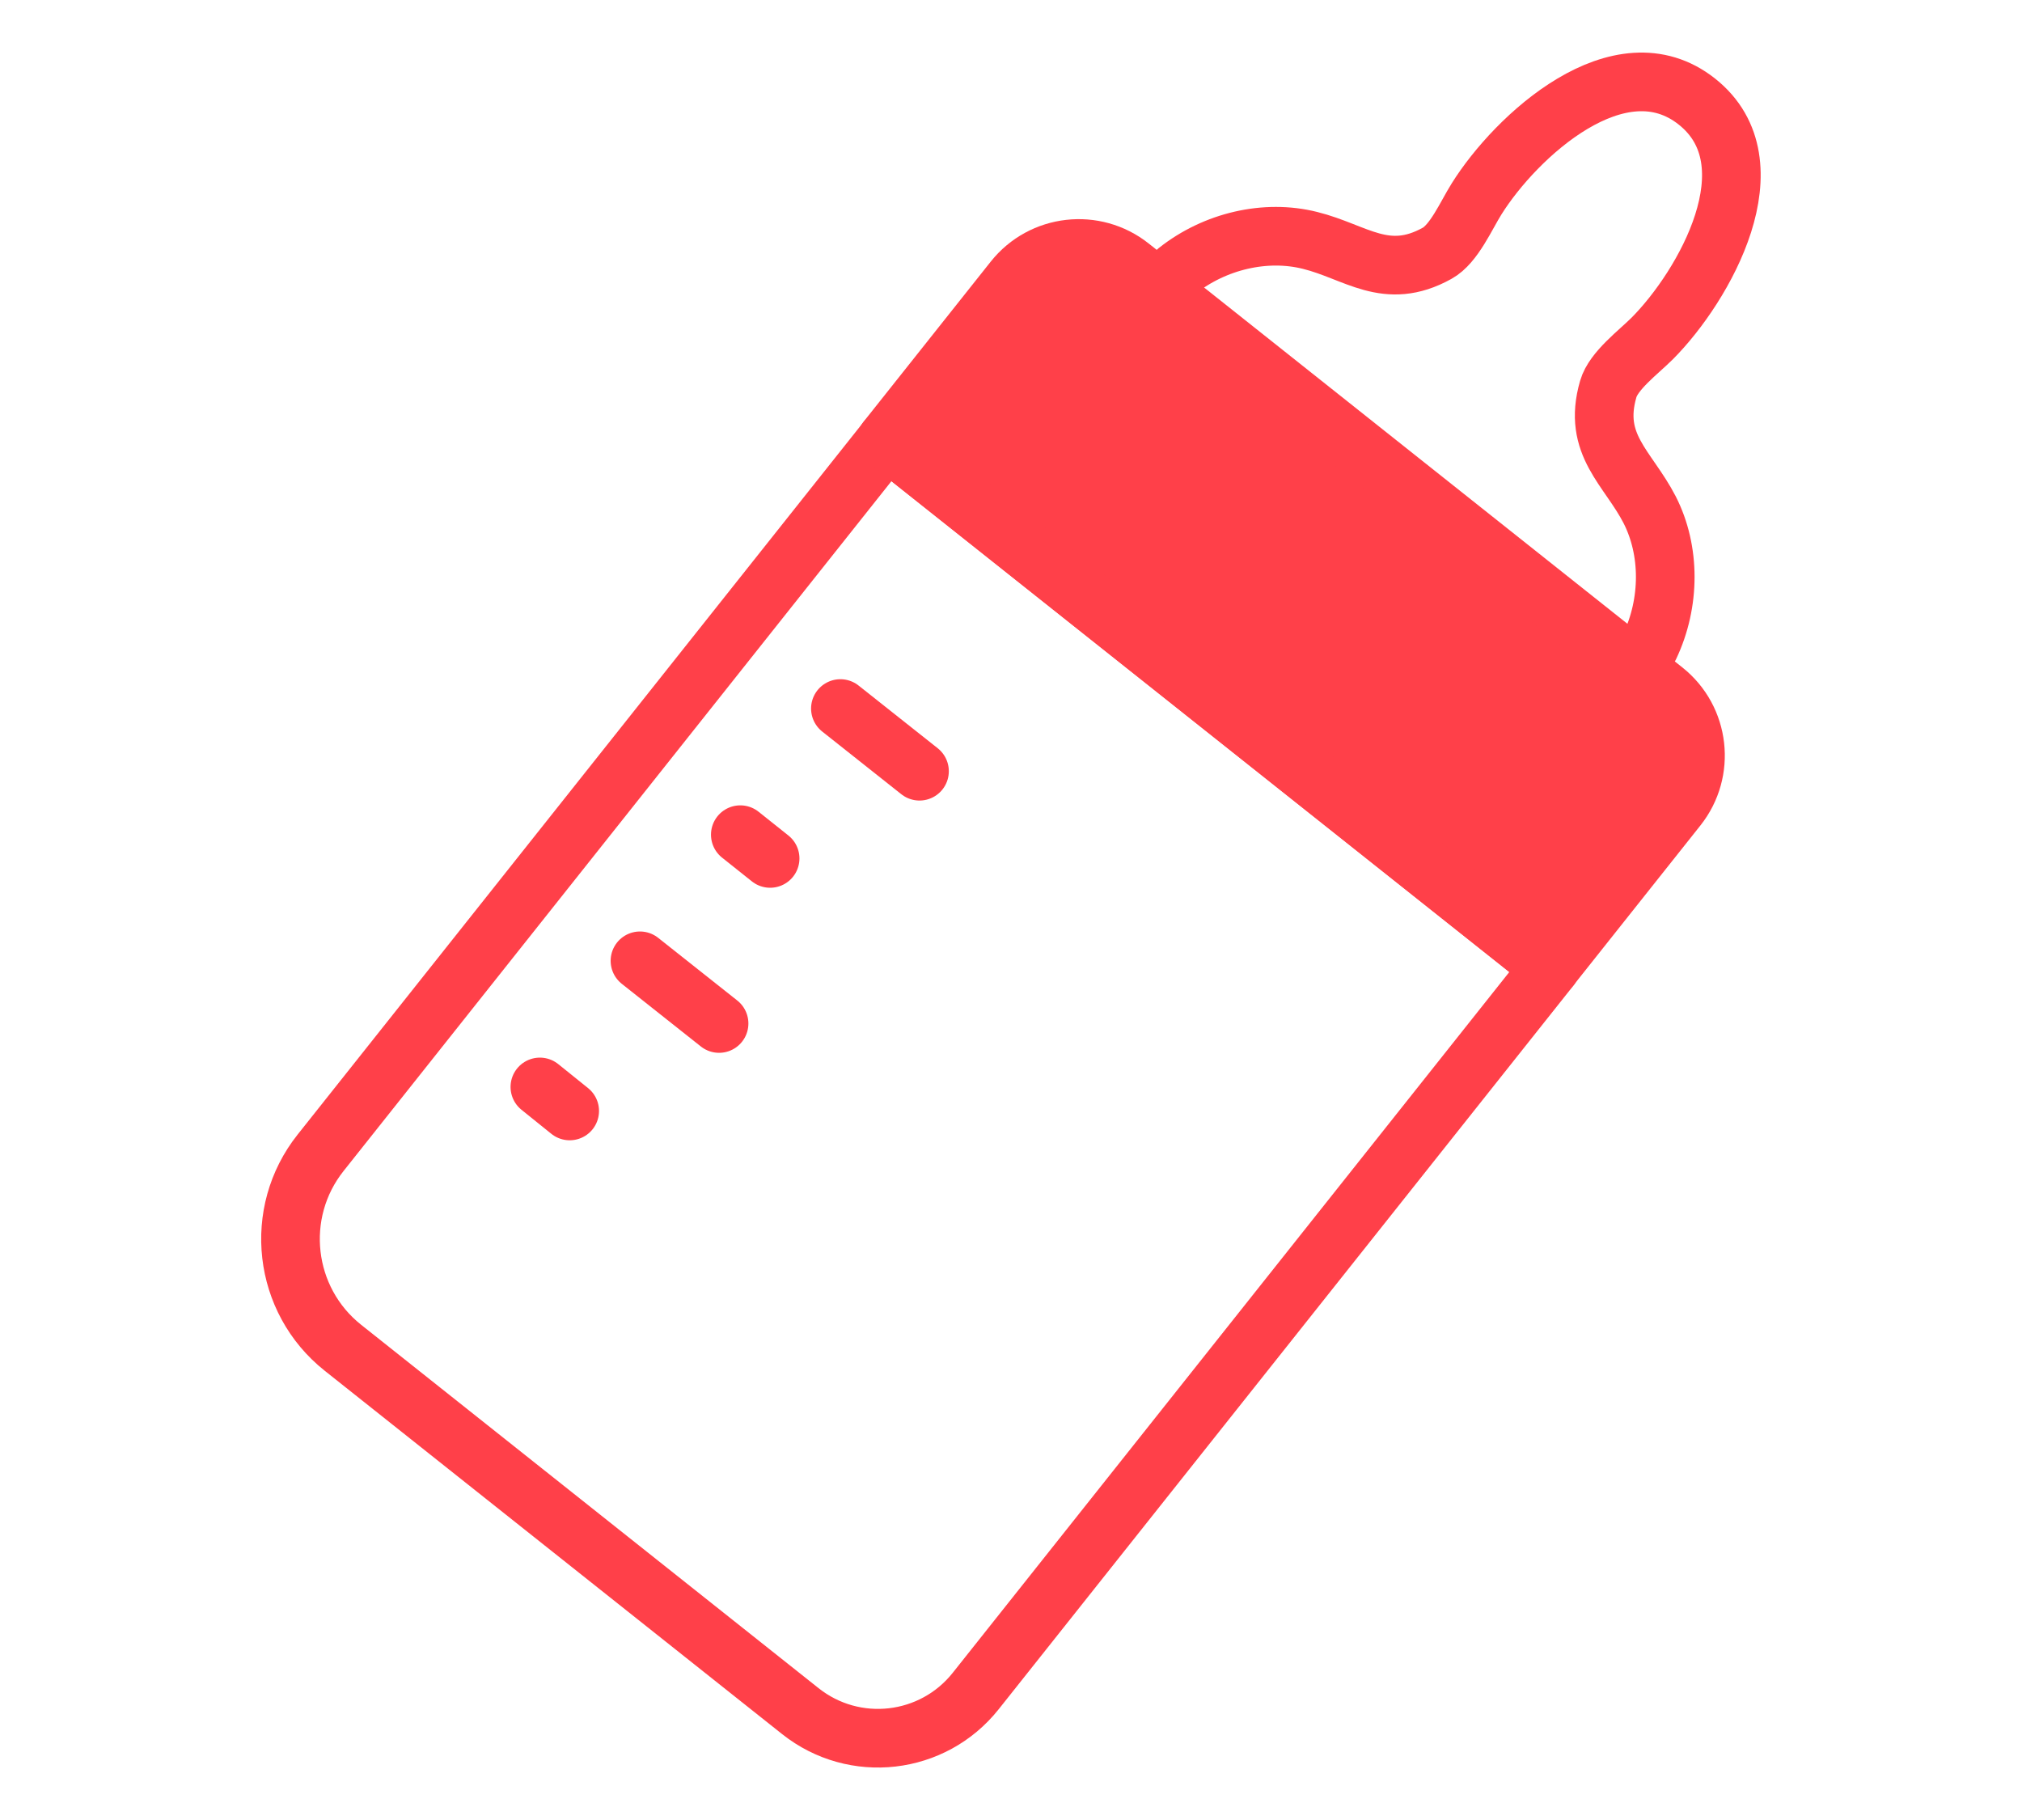 <?xml version="1.0" encoding="UTF-8"?>
<svg id="_レイヤー_2" data-name="レイヤー 2" xmlns="http://www.w3.org/2000/svg" width="80" height="72" viewBox="0 0 80 72">
  <defs>
    <style>
      .cls-1, .cls-2 {
        fill: none;
      }

      .cls-3 {
        fill: #ff4049;
      }

      .cls-2 {
        stroke: #ff4049;
        stroke-linecap: round;
        stroke-linejoin: round;
        stroke-width: 2.32px;
      }
    </style>
  </defs>
  <g id="design">
    <g>
      <g>
        <path class="cls-3" d="M61.36,38.12l-26.2-20.75,4.71-6.04c1.21-1.55,3.44-1.83,4.97-.62l21.08,16.69c1.3,1.03,1.52,2.92.49,4.24l-5.05,6.48Z"/>
        <g>
          <path class="cls-2" d="M18.54,23.34h33.54v36.56c0,2.73-2.21,4.94-4.94,4.94h-23.11c-3.03,0-5.49-2.46-5.49-5.49V23.34h0Z" transform="translate(35.08 -12.4) rotate(38.46)"/>
          <path class="cls-2" d="M38.28,17.7h26.95c1.82,0,3.29,1.48,3.29,3.29v8.08h-33.54v-8.08c0-1.82,1.48-3.29,3.29-3.29Z" transform="translate(25.77 -27.12) rotate(38.46)"/>
          <path class="cls-2" d="M65.27,25.57c.82-1.73.82-3.79,0-5.4-.86-1.67-2.28-2.57-1.64-4.78.21-.73,1.2-1.46,1.74-2,2.06-2.07,4.83-6.94,1.77-9.37-3.06-2.43-7.17,1.37-8.72,3.85-.41.65-.89,1.78-1.56,2.15-2.02,1.12-3.21-.06-5.03-.51-1.75-.44-3.76.02-5.26,1.21"/>
          <g>
            <line class="cls-2" x1="33.25" y1="28.03" x2="36.38" y2="30.51"/>
            <line class="cls-2" x1="29.29" y1="33.02" x2="30.47" y2="33.96"/>
            <line class="cls-2" x1="25.32" y1="38.01" x2="28.45" y2="40.49"/>
            <line class="cls-2" x1="21.36" y1="43" x2="22.54" y2="43.95"/>
          </g>
        </g>
      </g>
      <rect class="cls-1" width="80" height="72"/>
    </g>
  </g>
</svg>